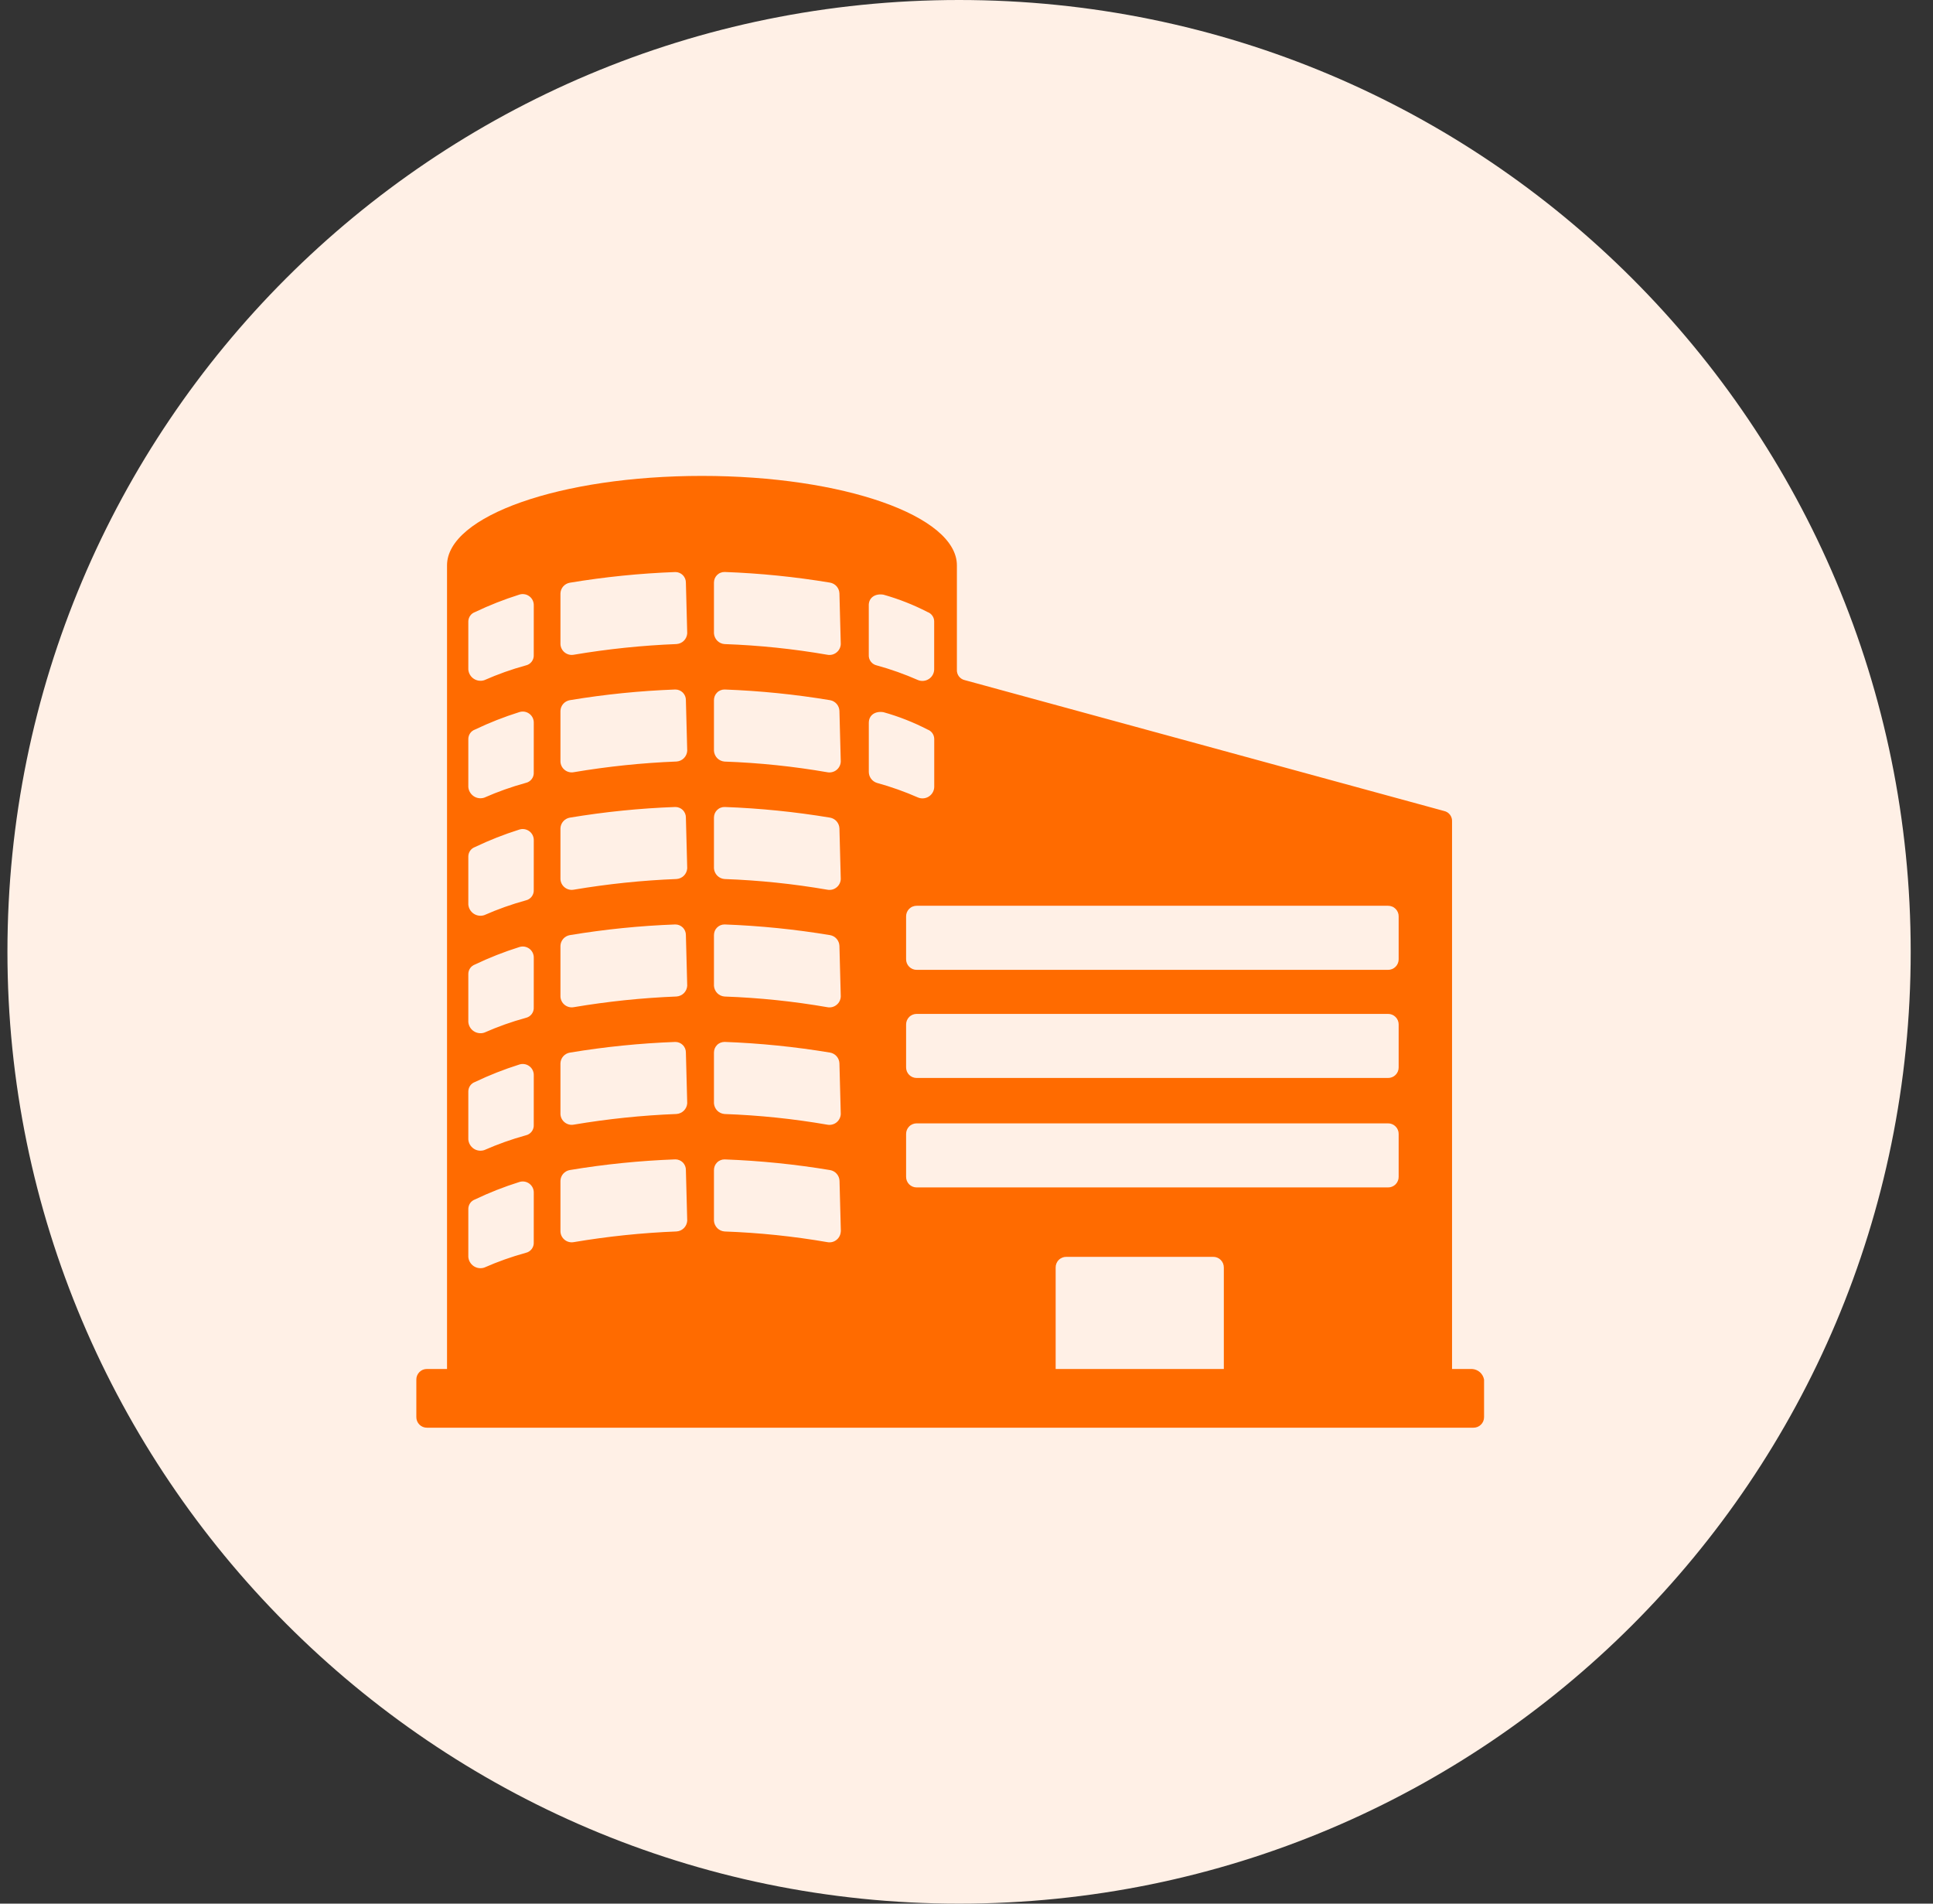 <svg width="65" height="64" viewBox="0 0 65 64" fill="none" xmlns="http://www.w3.org/2000/svg">
<rect x="0" y="0" width="65" height="64" fill="#333333" stroke="none"/>
<path fill-rule="evenodd" clip-rule="evenodd" d="M32.25 64C49.946 64 64.25 49.696 64.25 32C64.25 14.304 49.946 0 32.25 0C14.554 0 0.25 14.304 0.25 32C0.25 49.548 14.554 64 32.25 64Z" fill="#FFF0E6"/>
<g clip-path="url(#clip0_11_682)">
<path d="M49.501 46.025H48.827V27.624C48.833 27.541 48.809 27.46 48.76 27.394C48.711 27.328 48.639 27.282 48.558 27.265L32.446 22.867C32.365 22.85 32.294 22.804 32.244 22.738C32.195 22.672 32.171 22.591 32.177 22.509V19.007C32.177 17.346 28.362 16 23.604 16C18.847 16 15.032 17.346 15.032 19.007V46.025H14.359C14.312 46.024 14.264 46.033 14.221 46.05C14.177 46.068 14.137 46.095 14.104 46.128C14.07 46.162 14.044 46.202 14.026 46.245C14.008 46.289 13.999 46.336 14 46.383V47.64C13.999 47.687 14.008 47.734 14.026 47.778C14.044 47.822 14.07 47.862 14.104 47.895C14.137 47.929 14.177 47.955 14.221 47.973C14.264 47.991 14.312 47.999 14.359 47.999H49.545C49.592 47.999 49.639 47.991 49.683 47.973C49.727 47.955 49.767 47.929 49.8 47.895C49.834 47.862 49.86 47.822 49.878 47.778C49.896 47.734 49.904 47.687 49.904 47.64V46.384C49.887 46.287 49.838 46.199 49.765 46.134C49.692 46.069 49.598 46.031 49.501 46.025ZM17.948 41.761C17.954 41.843 17.93 41.925 17.88 41.991C17.831 42.057 17.759 42.103 17.679 42.12C17.203 42.251 16.738 42.416 16.287 42.615C16.228 42.635 16.165 42.641 16.103 42.633C16.041 42.625 15.982 42.602 15.93 42.568C15.878 42.533 15.835 42.487 15.803 42.433C15.771 42.379 15.753 42.319 15.748 42.256V40.64C15.749 40.571 15.771 40.503 15.811 40.447C15.851 40.391 15.908 40.348 15.973 40.325C16.452 40.096 16.947 39.901 17.454 39.742C17.511 39.722 17.572 39.716 17.631 39.724C17.691 39.733 17.747 39.756 17.796 39.791C17.845 39.827 17.884 39.873 17.911 39.927C17.937 39.981 17.951 40.041 17.949 40.101L17.948 41.761ZM17.948 37.812C17.954 37.894 17.93 37.975 17.88 38.041C17.831 38.107 17.759 38.153 17.679 38.17C17.203 38.301 16.738 38.467 16.287 38.665C16.228 38.685 16.165 38.691 16.103 38.683C16.041 38.675 15.982 38.653 15.93 38.618C15.878 38.583 15.835 38.537 15.803 38.483C15.771 38.429 15.753 38.369 15.748 38.306V36.69C15.749 36.621 15.771 36.554 15.811 36.498C15.851 36.441 15.908 36.399 15.973 36.376C16.452 36.147 16.947 35.952 17.454 35.792C17.511 35.772 17.572 35.766 17.631 35.775C17.691 35.783 17.747 35.806 17.796 35.842C17.845 35.877 17.884 35.923 17.911 35.977C17.937 36.031 17.951 36.091 17.949 36.151L17.948 37.812ZM17.948 33.862C17.954 33.944 17.93 34.026 17.88 34.092C17.831 34.158 17.759 34.203 17.679 34.221C17.203 34.351 16.738 34.517 16.287 34.716C16.228 34.736 16.165 34.742 16.103 34.733C16.041 34.725 15.982 34.703 15.93 34.668C15.878 34.634 15.835 34.588 15.803 34.534C15.771 34.48 15.753 34.419 15.748 34.357V32.74C15.749 32.671 15.771 32.604 15.811 32.548C15.851 32.492 15.908 32.449 15.973 32.426C16.452 32.197 16.947 32.002 17.454 31.843C17.511 31.823 17.572 31.817 17.631 31.825C17.691 31.834 17.747 31.857 17.796 31.892C17.845 31.927 17.884 31.974 17.911 32.028C17.937 32.082 17.951 32.141 17.949 32.201L17.948 33.862ZM17.948 29.912C17.954 29.994 17.93 30.076 17.88 30.142C17.831 30.208 17.759 30.254 17.679 30.271C17.203 30.402 16.738 30.567 16.287 30.766C16.228 30.786 16.165 30.792 16.103 30.784C16.041 30.776 15.982 30.753 15.93 30.719C15.878 30.684 15.835 30.638 15.803 30.584C15.771 30.53 15.753 30.47 15.748 30.407V28.791C15.749 28.722 15.771 28.655 15.811 28.599C15.851 28.543 15.908 28.5 15.973 28.477C16.452 28.248 16.947 28.053 17.454 27.893C17.511 27.873 17.572 27.867 17.631 27.876C17.691 27.885 17.747 27.908 17.796 27.943C17.845 27.978 17.884 28.025 17.911 28.079C17.937 28.133 17.951 28.192 17.949 28.252L17.948 29.912ZM17.948 25.963C17.954 26.045 17.93 26.127 17.88 26.192C17.831 26.258 17.759 26.304 17.679 26.321C17.203 26.452 16.738 26.617 16.287 26.816C16.228 26.836 16.165 26.842 16.103 26.834C16.041 26.826 15.982 26.804 15.93 26.769C15.878 26.734 15.835 26.688 15.803 26.634C15.771 26.58 15.753 26.52 15.748 26.458V24.842C15.749 24.773 15.771 24.705 15.811 24.649C15.851 24.593 15.908 24.55 15.973 24.527C16.452 24.298 16.947 24.103 17.454 23.944C17.511 23.924 17.572 23.918 17.631 23.926C17.691 23.935 17.747 23.958 17.796 23.993C17.845 24.029 17.884 24.075 17.911 24.129C17.937 24.183 17.951 24.243 17.949 24.303L17.948 25.963ZM17.948 22.013C17.954 22.095 17.93 22.177 17.88 22.243C17.831 22.309 17.759 22.355 17.679 22.372C17.203 22.502 16.738 22.668 16.287 22.867C16.228 22.887 16.165 22.893 16.103 22.884C16.041 22.876 15.982 22.854 15.93 22.819C15.878 22.785 15.835 22.739 15.803 22.685C15.771 22.631 15.753 22.57 15.748 22.508V20.892C15.749 20.823 15.771 20.756 15.811 20.7C15.851 20.643 15.908 20.601 15.973 20.578C16.452 20.349 16.947 20.154 17.454 19.994C17.511 19.974 17.572 19.968 17.631 19.977C17.691 19.985 17.747 20.008 17.796 20.044C17.845 20.079 17.884 20.125 17.911 20.179C17.937 20.233 17.951 20.293 17.949 20.353L17.948 22.013ZM23.109 41.042C23.102 41.135 23.063 41.223 22.997 41.289C22.931 41.355 22.843 41.395 22.75 41.401C21.591 41.447 20.437 41.567 19.294 41.76C19.24 41.77 19.185 41.768 19.133 41.755C19.08 41.742 19.03 41.717 18.988 41.683C18.945 41.649 18.91 41.606 18.886 41.558C18.861 41.509 18.848 41.456 18.846 41.401V39.696C18.849 39.609 18.882 39.526 18.939 39.461C18.997 39.396 19.074 39.352 19.16 39.337C20.333 39.141 21.517 39.022 22.705 38.978C22.753 38.977 22.8 38.986 22.843 39.004C22.887 39.022 22.927 39.048 22.961 39.081C22.994 39.115 23.02 39.155 23.038 39.199C23.056 39.242 23.065 39.289 23.064 39.337L23.109 41.042H23.109ZM23.109 37.093C23.102 37.186 23.063 37.273 22.997 37.339C22.931 37.405 22.843 37.445 22.75 37.452C21.591 37.497 20.437 37.617 19.294 37.81C19.24 37.82 19.185 37.819 19.133 37.805C19.08 37.792 19.03 37.767 18.988 37.733C18.945 37.699 18.91 37.657 18.886 37.608C18.861 37.559 18.848 37.506 18.846 37.452V35.748C18.849 35.661 18.882 35.578 18.939 35.513C18.997 35.448 19.074 35.404 19.16 35.389C20.333 35.194 21.517 35.074 22.705 35.03C22.753 35.029 22.8 35.038 22.843 35.056C22.887 35.074 22.927 35.1 22.961 35.134C22.994 35.167 23.02 35.207 23.038 35.251C23.056 35.295 23.065 35.342 23.064 35.389L23.109 37.094L23.109 37.093ZM23.109 33.143C23.102 33.236 23.063 33.324 22.997 33.39C22.931 33.456 22.843 33.495 22.75 33.502C21.591 33.548 20.437 33.668 19.294 33.861C19.24 33.871 19.185 33.869 19.133 33.856C19.08 33.842 19.03 33.818 18.988 33.784C18.945 33.75 18.91 33.707 18.886 33.658C18.861 33.61 18.848 33.556 18.846 33.502V31.798C18.849 31.711 18.882 31.629 18.939 31.563C18.997 31.498 19.074 31.454 19.16 31.439C20.333 31.244 21.517 31.124 22.705 31.08C22.753 31.08 22.8 31.088 22.843 31.106C22.887 31.124 22.927 31.151 22.961 31.184C22.994 31.217 23.02 31.257 23.038 31.301C23.056 31.345 23.065 31.392 23.064 31.439L23.109 33.145L23.109 33.143ZM23.109 29.193C23.102 29.286 23.063 29.374 22.997 29.44C22.931 29.506 22.843 29.546 22.75 29.552C21.591 29.598 20.437 29.718 19.294 29.911C19.24 29.921 19.185 29.919 19.133 29.906C19.08 29.893 19.03 29.868 18.988 29.834C18.945 29.8 18.91 29.757 18.886 29.709C18.861 29.66 18.848 29.607 18.846 29.552V27.848C18.849 27.762 18.882 27.679 18.939 27.614C18.997 27.548 19.074 27.505 19.16 27.489C20.333 27.294 21.517 27.174 22.705 27.131C22.753 27.13 22.8 27.139 22.843 27.157C22.887 27.174 22.927 27.201 22.961 27.234C22.994 27.268 23.02 27.308 23.038 27.351C23.056 27.395 23.065 27.442 23.064 27.489L23.109 29.195L23.109 29.193ZM23.109 25.244C23.102 25.337 23.063 25.424 22.997 25.49C22.931 25.556 22.843 25.596 22.75 25.602C21.591 25.648 20.437 25.768 19.294 25.961C19.24 25.971 19.185 25.97 19.133 25.956C19.08 25.943 19.03 25.919 18.988 25.884C18.945 25.85 18.91 25.808 18.886 25.759C18.861 25.71 18.848 25.657 18.846 25.602V23.899C18.849 23.812 18.882 23.729 18.939 23.664C18.997 23.599 19.074 23.555 19.16 23.54C20.333 23.345 21.517 23.225 22.705 23.181C22.753 23.18 22.8 23.189 22.843 23.207C22.887 23.225 22.927 23.251 22.961 23.285C22.994 23.318 23.02 23.358 23.038 23.402C23.056 23.446 23.065 23.493 23.064 23.54L23.109 25.246L23.109 25.244ZM23.109 21.294C23.102 21.387 23.063 21.475 22.997 21.541C22.931 21.607 22.843 21.646 22.75 21.653C21.591 21.699 20.437 21.819 19.294 22.012C19.24 22.022 19.185 22.02 19.133 22.007C19.08 21.993 19.03 21.969 18.988 21.935C18.945 21.901 18.91 21.858 18.886 21.809C18.861 21.761 18.848 21.707 18.846 21.653V19.95C18.849 19.863 18.882 19.78 18.939 19.715C18.997 19.65 19.074 19.606 19.16 19.591C20.333 19.396 21.517 19.276 22.705 19.232C22.753 19.231 22.8 19.24 22.843 19.258C22.887 19.276 22.927 19.302 22.961 19.336C22.994 19.369 23.02 19.409 23.038 19.453C23.056 19.497 23.065 19.544 23.064 19.591L23.109 21.297L23.109 21.294ZM29.213 20.352C29.213 20.083 29.437 19.948 29.708 19.993C30.22 20.137 30.716 20.332 31.189 20.576C31.254 20.599 31.31 20.642 31.35 20.698C31.391 20.754 31.413 20.822 31.413 20.891V22.507C31.412 22.57 31.395 22.632 31.364 22.688C31.334 22.744 31.29 22.791 31.237 22.826C31.184 22.861 31.124 22.883 31.061 22.89C30.997 22.897 30.934 22.889 30.875 22.866C30.423 22.667 29.958 22.501 29.483 22.371C29.402 22.353 29.331 22.308 29.281 22.241C29.232 22.176 29.208 22.094 29.214 22.012V20.354L29.213 20.352ZM28.272 41.402C28.27 41.457 28.256 41.51 28.231 41.559C28.207 41.608 28.172 41.65 28.129 41.684C28.087 41.718 28.038 41.743 27.985 41.756C27.932 41.769 27.877 41.771 27.823 41.761C26.681 41.563 25.526 41.444 24.367 41.402C24.274 41.396 24.186 41.356 24.12 41.29C24.055 41.224 24.015 41.137 24.008 41.044V39.338C24.008 39.291 24.017 39.244 24.034 39.2C24.052 39.156 24.078 39.116 24.112 39.083C24.145 39.049 24.185 39.023 24.229 39.005C24.273 38.987 24.32 38.978 24.367 38.979C25.555 39.023 26.74 39.143 27.913 39.338C27.998 39.352 28.077 39.396 28.134 39.461C28.192 39.526 28.226 39.609 28.23 39.696L28.275 41.401L28.272 41.402ZM28.272 37.453C28.27 37.507 28.256 37.56 28.231 37.609C28.207 37.658 28.172 37.701 28.129 37.735C28.087 37.769 28.038 37.793 27.985 37.806C27.932 37.82 27.877 37.822 27.823 37.812C26.681 37.614 25.526 37.494 24.367 37.453C24.274 37.446 24.186 37.407 24.12 37.341C24.055 37.275 24.015 37.187 24.008 37.094V35.388C24.008 35.341 24.017 35.294 24.034 35.25C24.052 35.206 24.078 35.166 24.112 35.133C24.145 35.099 24.185 35.073 24.229 35.055C24.273 35.038 24.32 35.029 24.367 35.029C25.555 35.073 26.74 35.193 27.913 35.388C27.998 35.403 28.076 35.447 28.133 35.512C28.19 35.578 28.223 35.66 28.227 35.747L28.272 37.453H28.272ZM28.272 33.503C28.27 33.557 28.256 33.611 28.231 33.66C28.207 33.708 28.172 33.751 28.129 33.785C28.087 33.819 28.038 33.843 27.985 33.857C27.932 33.87 27.877 33.872 27.823 33.862C26.681 33.664 25.526 33.544 24.367 33.503C24.274 33.497 24.186 33.457 24.12 33.391C24.055 33.325 24.015 33.237 24.008 33.144V31.439C24.008 31.392 24.017 31.345 24.034 31.301C24.052 31.257 24.078 31.217 24.112 31.184C24.145 31.151 24.185 31.124 24.229 31.106C24.273 31.088 24.32 31.08 24.367 31.08C25.555 31.124 26.74 31.244 27.913 31.439C27.998 31.454 28.076 31.498 28.133 31.563C28.19 31.629 28.223 31.711 28.227 31.798L28.272 33.504L28.272 33.503ZM28.272 29.553C28.27 29.608 28.256 29.661 28.231 29.71C28.207 29.759 28.172 29.801 28.129 29.835C28.087 29.869 28.038 29.894 27.985 29.907C27.932 29.92 27.877 29.922 27.823 29.912C26.681 29.715 25.526 29.595 24.367 29.553C24.274 29.547 24.186 29.507 24.12 29.441C24.055 29.375 24.015 29.288 24.008 29.195V27.489C24.008 27.442 24.017 27.395 24.034 27.351C24.052 27.308 24.078 27.268 24.112 27.234C24.145 27.201 24.185 27.174 24.229 27.157C24.273 27.139 24.32 27.13 24.367 27.131C25.555 27.174 26.74 27.294 27.913 27.489C27.998 27.505 28.076 27.548 28.133 27.614C28.19 27.679 28.223 27.762 28.227 27.848L28.272 29.554L28.272 29.553ZM28.272 25.604C28.27 25.658 28.256 25.712 28.231 25.76C28.207 25.809 28.172 25.852 28.129 25.886C28.087 25.92 28.038 25.944 27.985 25.957C27.932 25.971 27.877 25.973 27.823 25.963C26.681 25.765 25.526 25.645 24.367 25.604C24.274 25.597 24.186 25.558 24.12 25.492C24.055 25.426 24.015 25.338 24.008 25.245V23.54C24.008 23.493 24.017 23.446 24.034 23.402C24.052 23.358 24.078 23.318 24.112 23.285C24.145 23.251 24.185 23.225 24.229 23.207C24.273 23.189 24.32 23.18 24.367 23.181C25.555 23.225 26.74 23.345 27.913 23.54C27.998 23.555 28.076 23.599 28.133 23.664C28.19 23.729 28.223 23.812 28.227 23.899L28.272 25.604L28.272 25.604ZM28.272 21.654C28.27 21.709 28.256 21.762 28.231 21.811C28.207 21.859 28.172 21.902 28.129 21.936C28.087 21.97 28.038 21.994 27.985 22.008C27.932 22.021 27.877 22.023 27.823 22.013C26.681 21.815 25.526 21.695 24.367 21.654C24.274 21.648 24.186 21.608 24.12 21.542C24.055 21.476 24.015 21.388 24.008 21.295V19.588C24.008 19.541 24.017 19.494 24.034 19.45C24.052 19.406 24.078 19.367 24.112 19.333C24.145 19.3 24.185 19.273 24.229 19.256C24.273 19.238 24.32 19.229 24.367 19.23C25.555 19.273 26.74 19.393 27.913 19.588C27.998 19.604 28.076 19.647 28.133 19.712C28.19 19.778 28.223 19.86 28.227 19.947L28.272 21.653L28.272 21.654ZM29.215 25.961V24.303C29.215 24.034 29.439 23.899 29.709 23.944C30.222 24.087 30.718 24.283 31.191 24.527C31.256 24.55 31.312 24.593 31.352 24.649C31.392 24.705 31.414 24.773 31.415 24.842V26.456C31.414 26.519 31.397 26.581 31.366 26.637C31.336 26.693 31.292 26.74 31.239 26.775C31.186 26.811 31.126 26.832 31.062 26.839C30.999 26.846 30.936 26.838 30.876 26.814C30.425 26.616 29.96 26.45 29.485 26.32C29.408 26.295 29.341 26.247 29.293 26.183C29.245 26.119 29.217 26.041 29.215 25.961ZM41.198 46.025H35.498V42.614C35.497 42.566 35.506 42.52 35.524 42.476C35.542 42.432 35.568 42.392 35.602 42.359C35.635 42.325 35.675 42.299 35.719 42.281C35.762 42.263 35.809 42.254 35.857 42.255H40.794C40.841 42.254 40.888 42.263 40.932 42.281C40.976 42.299 41.016 42.325 41.049 42.359C41.082 42.392 41.109 42.432 41.127 42.476C41.144 42.52 41.153 42.566 41.153 42.614V46.025L41.198 46.025ZM47.032 39.562C47.033 39.61 47.024 39.657 47.006 39.7C46.988 39.744 46.962 39.784 46.928 39.818C46.895 39.851 46.855 39.877 46.811 39.895C46.767 39.913 46.72 39.922 46.673 39.921H30.828C30.781 39.922 30.734 39.913 30.69 39.895C30.646 39.877 30.606 39.851 30.573 39.818C30.539 39.784 30.513 39.744 30.495 39.7C30.477 39.657 30.469 39.61 30.469 39.562V38.126C30.469 38.079 30.477 38.032 30.495 37.988C30.513 37.944 30.539 37.904 30.573 37.871C30.606 37.837 30.646 37.811 30.69 37.793C30.734 37.775 30.781 37.766 30.828 37.767H46.673C46.72 37.766 46.767 37.775 46.811 37.793C46.855 37.811 46.895 37.837 46.928 37.871C46.962 37.904 46.988 37.944 47.006 37.988C47.024 38.032 47.033 38.079 47.032 38.126V39.562V39.562ZM47.032 35.883C47.033 35.93 47.024 35.977 47.006 36.021C46.988 36.065 46.962 36.104 46.928 36.138C46.895 36.171 46.855 36.198 46.811 36.215C46.767 36.233 46.72 36.242 46.673 36.241H30.828C30.781 36.242 30.734 36.233 30.69 36.215C30.646 36.198 30.606 36.171 30.573 36.138C30.539 36.104 30.513 36.065 30.495 36.021C30.477 35.977 30.469 35.93 30.469 35.883V34.446C30.469 34.399 30.477 34.352 30.495 34.308C30.513 34.264 30.539 34.224 30.573 34.191C30.606 34.157 30.646 34.131 30.69 34.113C30.734 34.095 30.781 34.087 30.828 34.087H46.673C46.72 34.087 46.767 34.095 46.811 34.113C46.855 34.131 46.895 34.157 46.928 34.191C46.962 34.224 46.988 34.264 47.006 34.308C47.024 34.352 47.033 34.399 47.032 34.446V35.882V35.883ZM47.032 32.247C47.033 32.294 47.024 32.341 47.006 32.385C46.988 32.429 46.962 32.469 46.928 32.502C46.895 32.536 46.855 32.562 46.811 32.58C46.767 32.598 46.72 32.607 46.673 32.606H30.828C30.781 32.607 30.734 32.598 30.69 32.58C30.646 32.562 30.606 32.536 30.573 32.502C30.539 32.469 30.513 32.429 30.495 32.385C30.477 32.341 30.469 32.294 30.469 32.247V30.811C30.469 30.763 30.477 30.716 30.495 30.672C30.513 30.629 30.539 30.589 30.573 30.555C30.606 30.522 30.646 30.495 30.69 30.478C30.734 30.46 30.781 30.451 30.828 30.452H46.673C46.72 30.451 46.767 30.46 46.811 30.478C46.855 30.495 46.895 30.522 46.928 30.555C46.962 30.589 46.988 30.629 47.006 30.672C47.024 30.716 47.033 30.763 47.032 30.811V32.246V32.247Z" fill="#FF6B00"/>
</g>
<defs>
<clipPath id="clip0_11_682">
<rect width="35.904" height="32" fill="white" transform="translate(14 16)"/>
</clipPath>
</defs>
</svg>
